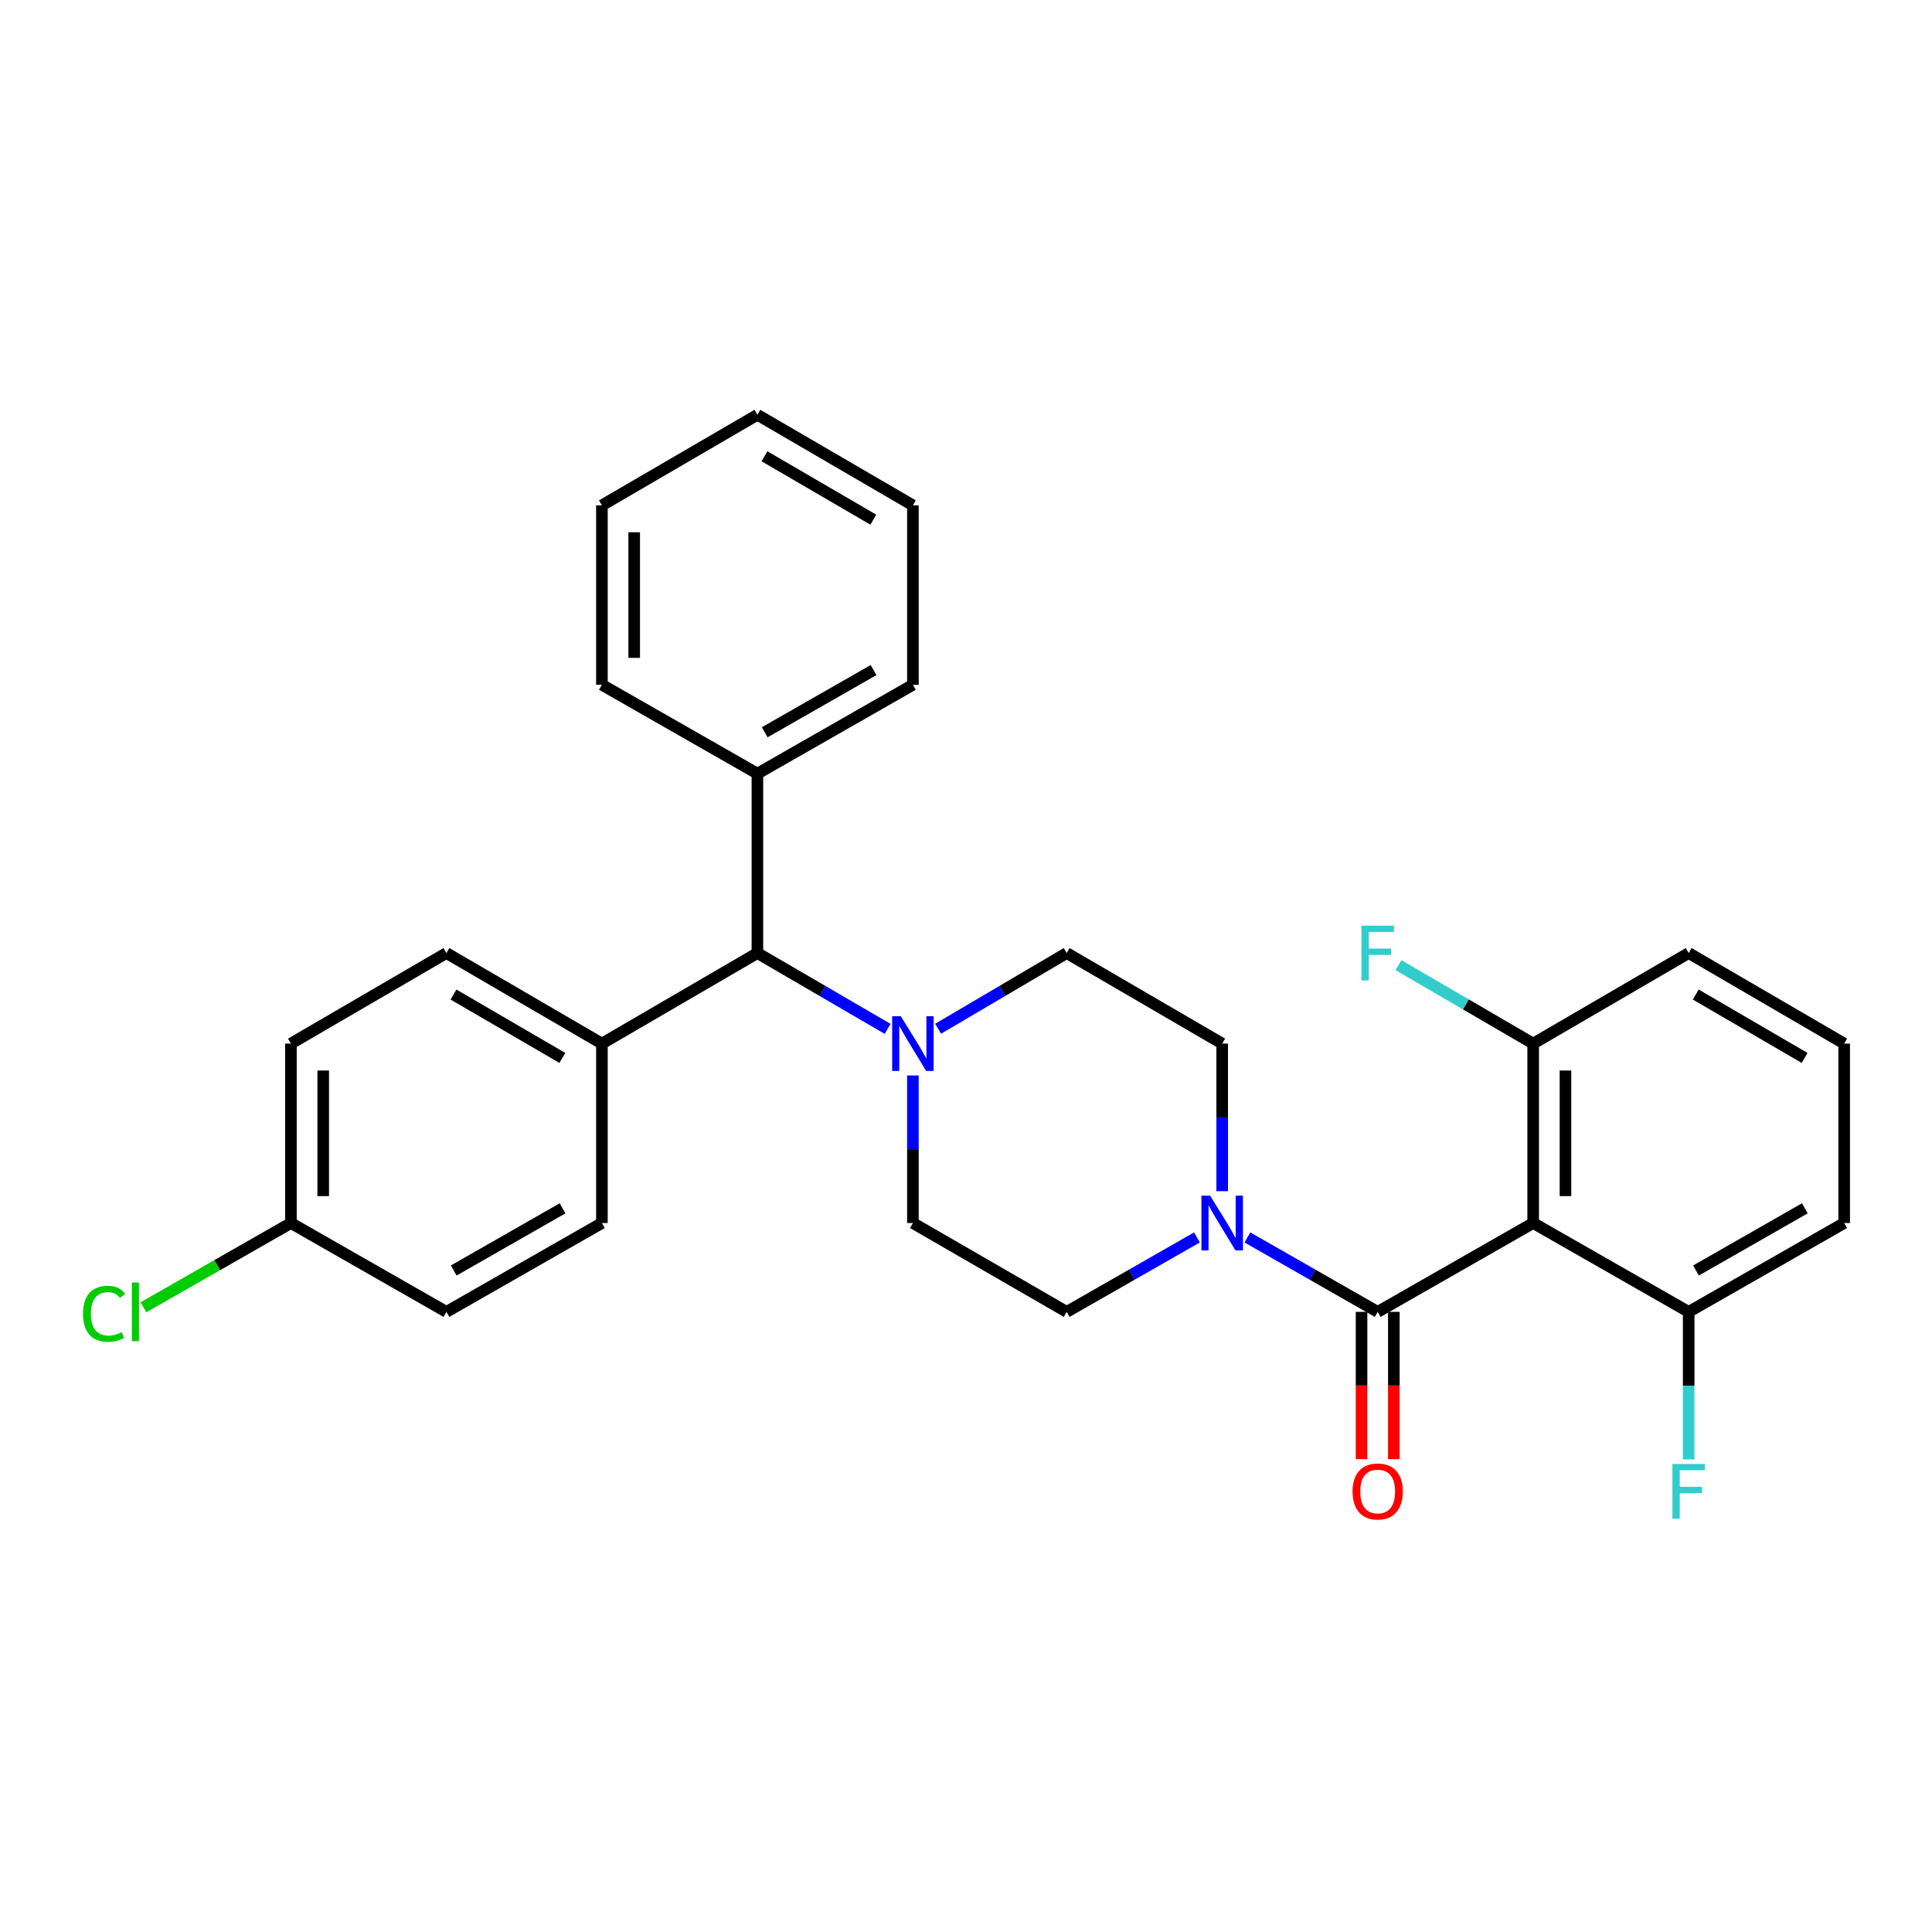 <?xml version='1.0' encoding='iso-8859-1'?>
<svg version='1.1' baseProfile='full'
              xmlns='http://www.w3.org/2000/svg'
                      xmlns:rdkit='http://www.rdkit.org/xml'
                      xmlns:xlink='http://www.w3.org/1999/xlink'
                  xml:space='preserve'
width='1000px' height='1000px' viewBox='0 0 1000 1000'>
<!-- END OF HEADER -->
<rect style='opacity:1.0;fill:#FFFFFF;stroke:none' width='1000' height='1000' x='0' y='0'> </rect>
<path class='bond-0' d='M 472.52,633.035 L 552.117,679.026' style='fill:none;fill-rule:evenodd;stroke:#000000;stroke-width:6px;stroke-linecap:butt;stroke-linejoin:miter;stroke-opacity:1' />
<path class='bond-1' d='M 472.52,633.035 L 472.52,594.843' style='fill:none;fill-rule:evenodd;stroke:#000000;stroke-width:6px;stroke-linecap:butt;stroke-linejoin:miter;stroke-opacity:1' />
<path class='bond-1' d='M 472.52,594.843 L 472.52,556.651' style='fill:none;fill-rule:evenodd;stroke:#0000FF;stroke-width:6px;stroke-linecap:butt;stroke-linejoin:miter;stroke-opacity:1' />
<path class='bond-2' d='M 552.117,679.026 L 585.832,659.761' style='fill:none;fill-rule:evenodd;stroke:#000000;stroke-width:6px;stroke-linecap:butt;stroke-linejoin:miter;stroke-opacity:1' />
<path class='bond-2' d='M 585.832,659.761 L 619.547,640.496' style='fill:none;fill-rule:evenodd;stroke:#0000FF;stroke-width:6px;stroke-linecap:butt;stroke-linejoin:miter;stroke-opacity:1' />
<path class='bond-3' d='M 632.604,616.553 L 632.604,578.361' style='fill:none;fill-rule:evenodd;stroke:#0000FF;stroke-width:6px;stroke-linecap:butt;stroke-linejoin:miter;stroke-opacity:1' />
<path class='bond-3' d='M 632.604,578.361 L 632.604,540.169' style='fill:none;fill-rule:evenodd;stroke:#000000;stroke-width:6px;stroke-linecap:butt;stroke-linejoin:miter;stroke-opacity:1' />
<path class='bond-4' d='M 645.662,640.496 L 679.377,659.761' style='fill:none;fill-rule:evenodd;stroke:#0000FF;stroke-width:6px;stroke-linecap:butt;stroke-linejoin:miter;stroke-opacity:1' />
<path class='bond-4' d='M 679.377,659.761 L 713.092,679.026' style='fill:none;fill-rule:evenodd;stroke:#000000;stroke-width:6px;stroke-linecap:butt;stroke-linejoin:miter;stroke-opacity:1' />
<path class='bond-5' d='M 632.604,540.169 L 552.117,493.296' style='fill:none;fill-rule:evenodd;stroke:#000000;stroke-width:6px;stroke-linecap:butt;stroke-linejoin:miter;stroke-opacity:1' />
<path class='bond-6' d='M 552.117,493.296 L 518.843,512.89' style='fill:none;fill-rule:evenodd;stroke:#000000;stroke-width:6px;stroke-linecap:butt;stroke-linejoin:miter;stroke-opacity:1' />
<path class='bond-6' d='M 518.843,512.89 L 485.57,532.485' style='fill:none;fill-rule:evenodd;stroke:#0000FF;stroke-width:6px;stroke-linecap:butt;stroke-linejoin:miter;stroke-opacity:1' />
<path class='bond-7' d='M 459.452,532.559 L 425.742,512.927' style='fill:none;fill-rule:evenodd;stroke:#0000FF;stroke-width:6px;stroke-linecap:butt;stroke-linejoin:miter;stroke-opacity:1' />
<path class='bond-7' d='M 425.742,512.927 L 392.033,493.296' style='fill:none;fill-rule:evenodd;stroke:#000000;stroke-width:6px;stroke-linecap:butt;stroke-linejoin:miter;stroke-opacity:1' />
<path class='bond-8' d='M 704.735,679.026 L 704.735,717.143' style='fill:none;fill-rule:evenodd;stroke:#000000;stroke-width:6px;stroke-linecap:butt;stroke-linejoin:miter;stroke-opacity:1' />
<path class='bond-8' d='M 704.735,717.143 L 704.735,755.259' style='fill:none;fill-rule:evenodd;stroke:#FF0000;stroke-width:6px;stroke-linecap:butt;stroke-linejoin:miter;stroke-opacity:1' />
<path class='bond-8' d='M 721.449,679.026 L 721.449,717.143' style='fill:none;fill-rule:evenodd;stroke:#000000;stroke-width:6px;stroke-linecap:butt;stroke-linejoin:miter;stroke-opacity:1' />
<path class='bond-8' d='M 721.449,717.143 L 721.449,755.259' style='fill:none;fill-rule:evenodd;stroke:#FF0000;stroke-width:6px;stroke-linecap:butt;stroke-linejoin:miter;stroke-opacity:1' />
<path class='bond-9' d='M 713.092,679.026 L 793.57,633.035' style='fill:none;fill-rule:evenodd;stroke:#000000;stroke-width:6px;stroke-linecap:butt;stroke-linejoin:miter;stroke-opacity:1' />
<path class='bond-10' d='M 392.033,493.296 L 311.545,540.169' style='fill:none;fill-rule:evenodd;stroke:#000000;stroke-width:6px;stroke-linecap:butt;stroke-linejoin:miter;stroke-opacity:1' />
<path class='bond-11' d='M 392.033,493.296 L 392.033,400.43' style='fill:none;fill-rule:evenodd;stroke:#000000;stroke-width:6px;stroke-linecap:butt;stroke-linejoin:miter;stroke-opacity:1' />
<path class='bond-12' d='M 311.545,540.169 L 231.067,493.296' style='fill:none;fill-rule:evenodd;stroke:#000000;stroke-width:6px;stroke-linecap:butt;stroke-linejoin:miter;stroke-opacity:1' />
<path class='bond-12' d='M 291.061,547.581 L 234.726,514.77' style='fill:none;fill-rule:evenodd;stroke:#000000;stroke-width:6px;stroke-linecap:butt;stroke-linejoin:miter;stroke-opacity:1' />
<path class='bond-13' d='M 311.545,540.169 L 311.545,633.035' style='fill:none;fill-rule:evenodd;stroke:#000000;stroke-width:6px;stroke-linecap:butt;stroke-linejoin:miter;stroke-opacity:1' />
<path class='bond-14' d='M 392.033,400.43 L 472.52,354.439' style='fill:none;fill-rule:evenodd;stroke:#000000;stroke-width:6px;stroke-linecap:butt;stroke-linejoin:miter;stroke-opacity:1' />
<path class='bond-14' d='M 395.814,379.02 L 452.155,346.825' style='fill:none;fill-rule:evenodd;stroke:#000000;stroke-width:6px;stroke-linecap:butt;stroke-linejoin:miter;stroke-opacity:1' />
<path class='bond-15' d='M 392.033,400.43 L 311.545,354.439' style='fill:none;fill-rule:evenodd;stroke:#000000;stroke-width:6px;stroke-linecap:butt;stroke-linejoin:miter;stroke-opacity:1' />
<path class='bond-16' d='M 472.52,354.439 L 472.52,261.573' style='fill:none;fill-rule:evenodd;stroke:#000000;stroke-width:6px;stroke-linecap:butt;stroke-linejoin:miter;stroke-opacity:1' />
<path class='bond-17' d='M 472.52,261.573 L 392.033,214.69' style='fill:none;fill-rule:evenodd;stroke:#000000;stroke-width:6px;stroke-linecap:butt;stroke-linejoin:miter;stroke-opacity:1' />
<path class='bond-17' d='M 452.035,268.984 L 395.693,236.165' style='fill:none;fill-rule:evenodd;stroke:#000000;stroke-width:6px;stroke-linecap:butt;stroke-linejoin:miter;stroke-opacity:1' />
<path class='bond-18' d='M 392.033,214.69 L 311.545,261.573' style='fill:none;fill-rule:evenodd;stroke:#000000;stroke-width:6px;stroke-linecap:butt;stroke-linejoin:miter;stroke-opacity:1' />
<path class='bond-19' d='M 311.545,261.573 L 311.545,354.439' style='fill:none;fill-rule:evenodd;stroke:#000000;stroke-width:6px;stroke-linecap:butt;stroke-linejoin:miter;stroke-opacity:1' />
<path class='bond-19' d='M 328.259,275.503 L 328.259,340.509' style='fill:none;fill-rule:evenodd;stroke:#000000;stroke-width:6px;stroke-linecap:butt;stroke-linejoin:miter;stroke-opacity:1' />
<path class='bond-20' d='M 231.067,493.296 L 150.579,540.169' style='fill:none;fill-rule:evenodd;stroke:#000000;stroke-width:6px;stroke-linecap:butt;stroke-linejoin:miter;stroke-opacity:1' />
<path class='bond-21' d='M 150.579,540.169 L 150.579,633.035' style='fill:none;fill-rule:evenodd;stroke:#000000;stroke-width:6px;stroke-linecap:butt;stroke-linejoin:miter;stroke-opacity:1' />
<path class='bond-21' d='M 167.293,554.099 L 167.293,619.105' style='fill:none;fill-rule:evenodd;stroke:#000000;stroke-width:6px;stroke-linecap:butt;stroke-linejoin:miter;stroke-opacity:1' />
<path class='bond-22' d='M 150.579,633.035 L 231.067,679.026' style='fill:none;fill-rule:evenodd;stroke:#000000;stroke-width:6px;stroke-linecap:butt;stroke-linejoin:miter;stroke-opacity:1' />
<path class='bond-23' d='M 150.579,633.035 L 112.414,654.843' style='fill:none;fill-rule:evenodd;stroke:#000000;stroke-width:6px;stroke-linecap:butt;stroke-linejoin:miter;stroke-opacity:1' />
<path class='bond-23' d='M 112.414,654.843 L 74.249,676.651' style='fill:none;fill-rule:evenodd;stroke:#00CC00;stroke-width:6px;stroke-linecap:butt;stroke-linejoin:miter;stroke-opacity:1' />
<path class='bond-24' d='M 231.067,679.026 L 311.545,633.035' style='fill:none;fill-rule:evenodd;stroke:#000000;stroke-width:6px;stroke-linecap:butt;stroke-linejoin:miter;stroke-opacity:1' />
<path class='bond-24' d='M 234.845,657.616 L 291.18,625.422' style='fill:none;fill-rule:evenodd;stroke:#000000;stroke-width:6px;stroke-linecap:butt;stroke-linejoin:miter;stroke-opacity:1' />
<path class='bond-25' d='M 793.57,633.035 L 793.57,540.169' style='fill:none;fill-rule:evenodd;stroke:#000000;stroke-width:6px;stroke-linecap:butt;stroke-linejoin:miter;stroke-opacity:1' />
<path class='bond-25' d='M 810.284,619.105 L 810.284,554.099' style='fill:none;fill-rule:evenodd;stroke:#000000;stroke-width:6px;stroke-linecap:butt;stroke-linejoin:miter;stroke-opacity:1' />
<path class='bond-26' d='M 793.57,633.035 L 874.058,679.026' style='fill:none;fill-rule:evenodd;stroke:#000000;stroke-width:6px;stroke-linecap:butt;stroke-linejoin:miter;stroke-opacity:1' />
<path class='bond-27' d='M 793.57,540.169 L 874.058,493.296' style='fill:none;fill-rule:evenodd;stroke:#000000;stroke-width:6px;stroke-linecap:butt;stroke-linejoin:miter;stroke-opacity:1' />
<path class='bond-28' d='M 793.57,540.169 L 758.705,519.863' style='fill:none;fill-rule:evenodd;stroke:#000000;stroke-width:6px;stroke-linecap:butt;stroke-linejoin:miter;stroke-opacity:1' />
<path class='bond-28' d='M 758.705,519.863 L 723.84,499.556' style='fill:none;fill-rule:evenodd;stroke:#33CCCC;stroke-width:6px;stroke-linecap:butt;stroke-linejoin:miter;stroke-opacity:1' />
<path class='bond-29' d='M 874.058,679.026 L 954.545,633.035' style='fill:none;fill-rule:evenodd;stroke:#000000;stroke-width:6px;stroke-linecap:butt;stroke-linejoin:miter;stroke-opacity:1' />
<path class='bond-29' d='M 877.839,657.616 L 934.18,625.422' style='fill:none;fill-rule:evenodd;stroke:#000000;stroke-width:6px;stroke-linecap:butt;stroke-linejoin:miter;stroke-opacity:1' />
<path class='bond-30' d='M 874.058,679.026 L 874.058,717.223' style='fill:none;fill-rule:evenodd;stroke:#000000;stroke-width:6px;stroke-linecap:butt;stroke-linejoin:miter;stroke-opacity:1' />
<path class='bond-30' d='M 874.058,717.223 L 874.058,755.419' style='fill:none;fill-rule:evenodd;stroke:#33CCCC;stroke-width:6px;stroke-linecap:butt;stroke-linejoin:miter;stroke-opacity:1' />
<path class='bond-31' d='M 874.058,493.296 L 954.545,540.169' style='fill:none;fill-rule:evenodd;stroke:#000000;stroke-width:6px;stroke-linecap:butt;stroke-linejoin:miter;stroke-opacity:1' />
<path class='bond-31' d='M 877.72,514.77 L 934.061,547.582' style='fill:none;fill-rule:evenodd;stroke:#000000;stroke-width:6px;stroke-linecap:butt;stroke-linejoin:miter;stroke-opacity:1' />
<path class='bond-32' d='M 954.545,633.035 L 954.545,540.169' style='fill:none;fill-rule:evenodd;stroke:#000000;stroke-width:6px;stroke-linecap:butt;stroke-linejoin:miter;stroke-opacity:1' />
<path  class='atom-2' d='M 626.344 618.875
L 635.624 633.875
Q 636.544 635.355, 638.024 638.035
Q 639.504 640.715, 639.584 640.875
L 639.584 618.875
L 643.344 618.875
L 643.344 647.195
L 639.464 647.195
L 629.504 630.795
Q 628.344 628.875, 627.104 626.675
Q 625.904 624.475, 625.544 623.795
L 625.544 647.195
L 621.864 647.195
L 621.864 618.875
L 626.344 618.875
' fill='#0000FF'/>
<path  class='atom-5' d='M 466.26 526.009
L 475.54 541.009
Q 476.46 542.489, 477.94 545.169
Q 479.42 547.849, 479.5 548.009
L 479.5 526.009
L 483.26 526.009
L 483.26 554.329
L 479.38 554.329
L 469.42 537.929
Q 468.26 536.009, 467.02 533.809
Q 465.82 531.609, 465.46 530.929
L 465.46 554.329
L 461.78 554.329
L 461.78 526.009
L 466.26 526.009
' fill='#0000FF'/>
<path  class='atom-7' d='M 700.092 771.981
Q 700.092 765.181, 703.452 761.381
Q 706.812 757.581, 713.092 757.581
Q 719.372 757.581, 722.732 761.381
Q 726.092 765.181, 726.092 771.981
Q 726.092 778.861, 722.692 782.781
Q 719.292 786.661, 713.092 786.661
Q 706.852 786.661, 703.452 782.781
Q 700.092 778.901, 700.092 771.981
M 713.092 783.461
Q 717.412 783.461, 719.732 780.581
Q 722.092 777.661, 722.092 771.981
Q 722.092 766.421, 719.732 763.621
Q 717.412 760.781, 713.092 760.781
Q 708.772 760.781, 706.412 763.581
Q 704.092 766.381, 704.092 771.981
Q 704.092 777.701, 706.412 780.581
Q 708.772 783.461, 713.092 783.461
' fill='#FF0000'/>
<path  class='atom-21' d='M 42.971 680.006
Q 42.971 672.966, 46.251 669.286
Q 49.571 665.566, 55.851 665.566
Q 61.691 665.566, 64.811 669.686
L 62.171 671.846
Q 59.891 668.846, 55.851 668.846
Q 51.571 668.846, 49.291 671.726
Q 47.051 674.566, 47.051 680.006
Q 47.051 685.606, 49.371 688.486
Q 51.731 691.366, 56.291 691.366
Q 59.411 691.366, 63.051 689.486
L 64.171 692.486
Q 62.691 693.446, 60.451 694.006
Q 58.211 694.566, 55.731 694.566
Q 49.571 694.566, 46.251 690.806
Q 42.971 687.046, 42.971 680.006
' fill='#00CC00'/>
<path  class='atom-21' d='M 68.251 663.846
L 71.931 663.846
L 71.931 694.206
L 68.251 694.206
L 68.251 663.846
' fill='#00CC00'/>
<path  class='atom-26' d='M 704.672 479.136
L 721.512 479.136
L 721.512 482.376
L 708.472 482.376
L 708.472 490.976
L 720.072 490.976
L 720.072 494.256
L 708.472 494.256
L 708.472 507.456
L 704.672 507.456
L 704.672 479.136
' fill='#33CCCC'/>
<path  class='atom-28' d='M 865.638 757.741
L 882.478 757.741
L 882.478 760.981
L 869.438 760.981
L 869.438 769.581
L 881.038 769.581
L 881.038 772.861
L 869.438 772.861
L 869.438 786.061
L 865.638 786.061
L 865.638 757.741
' fill='#33CCCC'/>
</svg>
